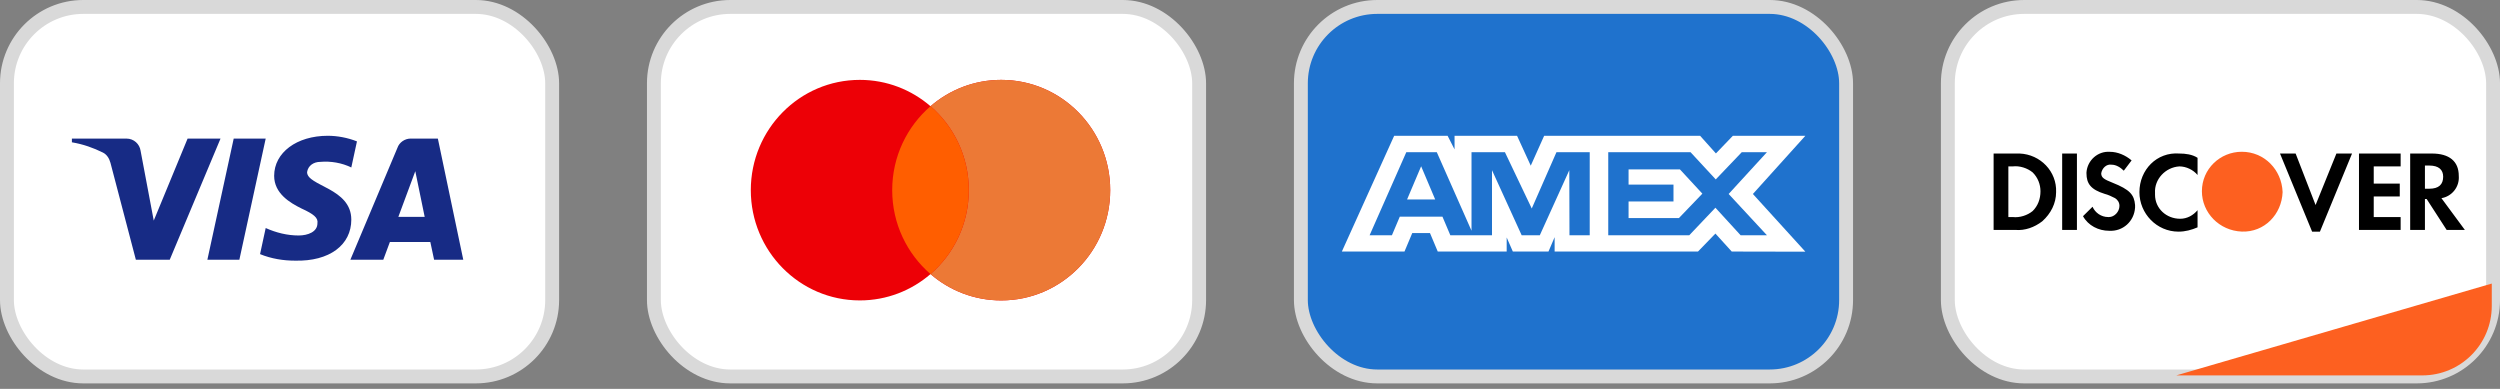 <svg width="180" height="28" viewBox="0 0 180 28" fill="none" xmlns="http://www.w3.org/2000/svg">
<rect x="0" y="0" width="180" height="28" fill="#808080" stroke="none"/>
<rect x="0.5" y="0.5" width="39.256" height="26.604" rx="5.5" fill="white" stroke="#D9D9D9"/>
<path fill-rule="evenodd" clip-rule="evenodd" d="M12.221 18.7H9.782L7.953 11.723C7.867 11.402 7.682 11.118 7.411 10.985C6.735 10.649 5.989 10.381 5.176 10.246V9.978H9.104C9.647 9.978 10.053 10.381 10.121 10.85L11.07 15.882L13.507 9.978H15.878L12.221 18.7ZM17.234 18.7H14.931L16.827 9.978H19.13L17.234 18.7ZM22.11 12.394C22.178 11.924 22.584 11.655 23.059 11.655C23.804 11.588 24.616 11.723 25.294 12.058L25.701 10.18C25.023 9.911 24.278 9.776 23.601 9.776C21.366 9.776 19.739 10.985 19.739 12.661C19.739 13.937 20.891 14.607 21.704 15.01C22.584 15.412 22.923 15.681 22.855 16.083C22.855 16.687 22.178 16.955 21.501 16.955C20.688 16.955 19.875 16.754 19.13 16.418L18.724 18.297C19.537 18.632 20.417 18.767 21.23 18.767C23.737 18.833 25.294 17.626 25.294 15.815C25.294 13.533 22.11 13.4 22.11 12.394V12.394ZM33.355 18.7L31.526 9.978H29.562C29.155 9.978 28.748 10.246 28.613 10.649L25.227 18.7H27.597L28.071 17.425H30.984L31.255 18.7H33.355ZM29.901 12.326L30.577 15.614H28.681L29.901 12.326Z" fill="#172B85"/>
<rect x="93.663" y="0.5" width="39.256" height="26.604" rx="5.5" fill="#1F72CD" stroke="#D9D9D9"/>
<path fill-rule="evenodd" clip-rule="evenodd" d="M100.38 9.776L96.614 18.111H101.123L101.682 16.782H102.959L103.518 18.111H108.481V17.097L108.924 18.111H111.491L111.933 17.076V18.111H122.255L123.51 16.817L124.685 18.111L129.987 18.122L126.208 13.967L129.987 9.776H124.767L123.546 11.047L122.407 9.776H111.179L110.214 11.928L109.228 9.776H104.728V10.756L104.228 9.776H100.38ZM115.794 10.96H121.721L123.534 12.918L125.405 10.96H127.218L124.463 13.966L127.218 16.937H125.323L123.51 14.956L121.629 16.937H115.794V10.96ZM117.257 13.29V12.198V12.197H120.956L122.57 13.943L120.884 15.699H117.257V14.507H120.491V13.29H117.257ZM101.253 10.96H103.45L105.949 16.612V10.96H108.356L110.286 15.012L112.064 10.96H114.46V16.941H113.002L112.99 12.254L110.865 16.941H109.561L107.424 12.254V16.941H104.425L103.857 15.6H100.785L100.218 16.94H98.611L101.253 10.96ZM101.31 14.36L102.322 11.972L103.333 14.36H101.31Z" fill="white"/>
<rect x="140.245" y="0.5" width="39.256" height="26.604" rx="5.5" fill="white" stroke="#D9D9D9"/>
<path d="M156.691 27.029L179.407 20.416V22.029C179.407 24.791 177.169 27.029 174.407 27.029H156.691Z" fill="#FD6020"/>
<path fill-rule="evenodd" clip-rule="evenodd" d="M175.095 11.054C176.345 11.054 177.032 11.61 177.032 12.661C177.095 13.464 176.532 14.144 175.783 14.268L177.47 16.554H176.158L174.72 14.329H174.595V16.554H173.533V11.054H175.095ZM174.595 13.588H174.908C175.595 13.588 175.908 13.279 175.908 12.723C175.908 12.228 175.595 11.919 174.908 11.919H174.595V13.588ZM169.847 16.554H172.846V15.627H170.909V14.144H172.783V13.217H170.909V11.981H172.846V11.054H169.847V16.554ZM166.722 14.762L165.285 11.054H164.16L166.472 16.678H167.035L169.347 11.054H168.222L166.722 14.762ZM154.038 13.835C154.038 15.38 155.287 16.678 156.849 16.678C157.349 16.678 157.787 16.554 158.224 16.369V15.133C157.912 15.504 157.474 15.751 156.974 15.751C155.975 15.751 155.162 15.009 155.162 14.02V13.897C155.1 12.908 155.912 12.043 156.912 11.981C157.412 11.981 157.912 12.228 158.224 12.599V11.363C157.849 11.116 157.349 11.054 156.912 11.054C155.287 10.931 154.038 12.228 154.038 13.835ZM152.101 13.155C151.476 12.908 151.288 12.784 151.288 12.476C151.351 12.105 151.663 11.796 152.038 11.858C152.351 11.858 152.663 12.043 152.913 12.29L153.475 11.549C153.038 11.178 152.475 10.931 151.913 10.931C151.038 10.869 150.288 11.549 150.226 12.414V12.476C150.226 13.217 150.538 13.65 151.538 13.959C151.788 14.02 152.038 14.144 152.288 14.268C152.475 14.391 152.6 14.576 152.6 14.824C152.6 15.256 152.226 15.627 151.851 15.627H151.788C151.288 15.627 150.851 15.318 150.663 14.886L149.976 15.565C150.351 16.245 151.101 16.616 151.851 16.616C152.85 16.678 153.663 15.936 153.725 14.947V14.762C153.663 14.02 153.35 13.65 152.101 13.155ZM148.476 16.554H149.539V11.054H148.476V16.554ZM143.54 11.054H145.102H145.415C146.914 11.116 148.101 12.352 148.039 13.835C148.039 14.638 147.664 15.38 147.039 15.936C146.477 16.369 145.79 16.616 145.102 16.554H143.54V11.054ZM144.915 15.627C145.415 15.689 145.977 15.504 146.352 15.194C146.727 14.824 146.914 14.329 146.914 13.773C146.914 13.279 146.727 12.784 146.352 12.414C145.977 12.105 145.415 11.919 144.915 11.981H144.602V15.627H144.915Z" fill="black"/>
<path fill-rule="evenodd" clip-rule="evenodd" d="M161.411 10.927C159.849 10.927 158.537 12.163 158.537 13.769C158.537 15.314 159.786 16.612 161.411 16.674C163.036 16.735 164.285 15.438 164.348 13.831C164.285 12.224 163.036 10.927 161.411 10.927V10.927Z" fill="#FD6020"/>
<rect x="47.081" y="0.5" width="39.256" height="26.604" rx="5.5" fill="white" stroke="#D9D9D9"/>
<path fill-rule="evenodd" clip-rule="evenodd" d="M66.997 19.733C65.626 20.916 63.849 21.63 61.906 21.63C57.572 21.63 54.058 18.075 54.058 13.691C54.058 9.306 57.572 5.751 61.906 5.751C63.849 5.751 65.626 6.465 66.997 7.648C68.367 6.465 70.145 5.751 72.088 5.751C76.422 5.751 79.936 9.306 79.936 13.691C79.936 18.075 76.422 21.63 72.088 21.63C70.145 21.63 68.367 20.916 66.997 19.733Z" fill="#ED0006"/>
<path fill-rule="evenodd" clip-rule="evenodd" d="M66.997 19.733C68.685 18.277 69.755 16.11 69.755 13.691C69.755 11.271 68.685 9.104 66.997 7.648C68.368 6.465 70.145 5.751 72.088 5.751C76.422 5.751 79.936 9.306 79.936 13.691C79.936 18.075 76.422 21.63 72.088 21.63C70.145 21.63 68.368 20.916 66.997 19.733Z" fill="#EC7936"/>
<path fill-rule="evenodd" clip-rule="evenodd" d="M66.997 7.647C68.684 9.104 69.754 11.271 69.754 13.69C69.754 16.11 68.684 18.277 66.997 19.733C65.309 18.277 64.239 16.11 64.239 13.69C64.239 11.271 65.309 9.104 66.997 7.647Z" fill="#FF5E00"/>
</svg>
